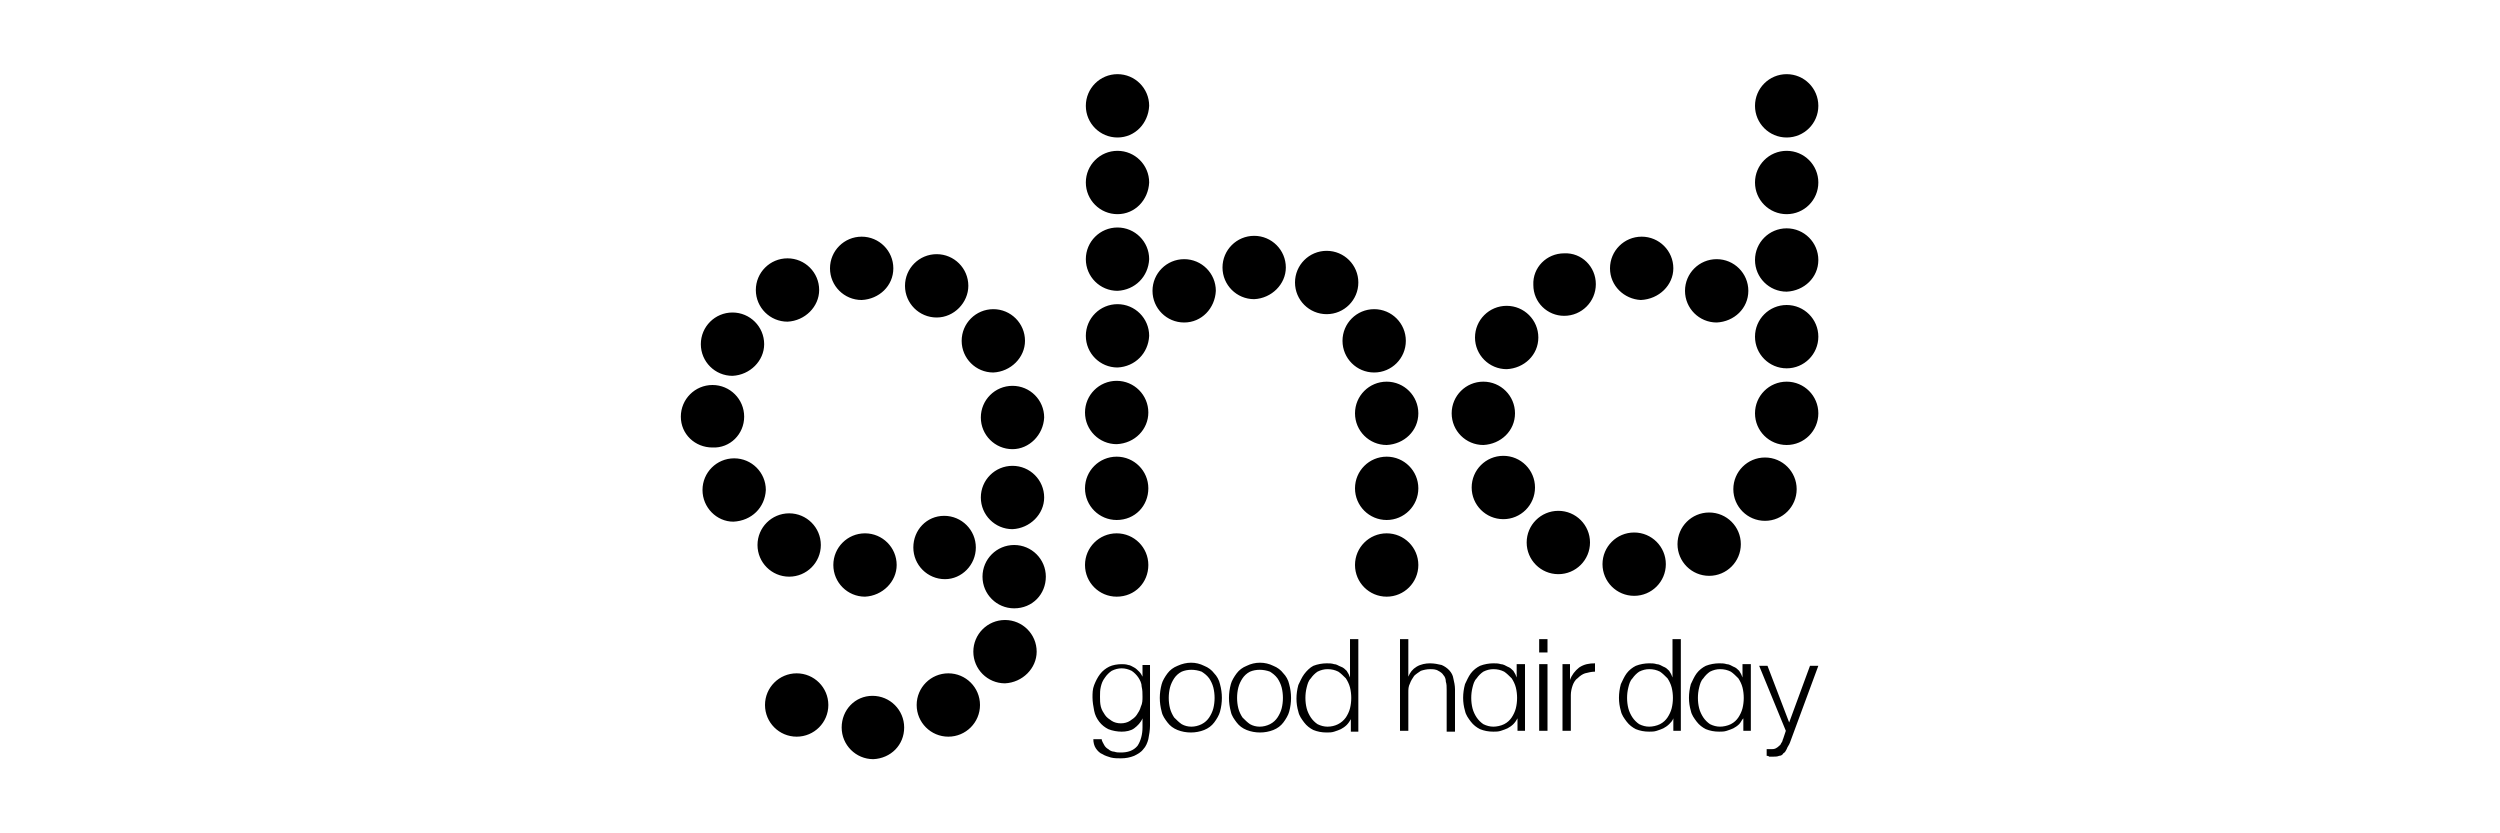 <?xml version="1.0" encoding="UTF-8"?> <svg xmlns="http://www.w3.org/2000/svg" viewBox="0 0 300 100" style="enable-background:new 0 0 300 100" xml:space="preserve"><path d="M121.5 53.9c-2.1 0-3.8-1.7-3.8-3.8 0-2.1 1.7-3.8 3.8-3.8 2.1 0 3.8 1.7 3.8 3.8-.1 2.1-1.8 3.8-3.8 3.8zm1.5-13c0-2.1-1.7-3.8-3.8-3.8-2.1 0-3.8 1.7-3.8 3.8 0 2.1 1.7 3.8 3.8 3.8 2.1-.1 3.8-1.8 3.8-3.8zm-6.8-6.6c0-2.1-1.7-3.8-3.8-3.8s-3.8 1.7-3.8 3.8c0 2.1 1.7 3.8 3.8 3.8s3.8-1.8 3.8-3.8zm-9-2.1c0-2.1-1.7-3.8-3.8-3.8-2.1 0-3.8 1.7-3.8 3.8 0 2.1 1.7 3.8 3.8 3.8 2.1-.1 3.8-1.7 3.8-3.8zm-8.9 2.6c0-2.1-1.7-3.8-3.8-3.8-2.1 0-3.8 1.7-3.8 3.8 0 2.1 1.7 3.8 3.8 3.8 2.1-.1 3.8-1.8 3.8-3.8zm-6.6 6.5c0-2.1-1.7-3.8-3.8-3.8-2.1 0-3.8 1.7-3.8 3.8 0 2.1 1.7 3.8 3.8 3.8 2.1-.1 3.8-1.8 3.8-3.8zM89.3 50c0-2.1-1.7-3.8-3.8-3.8-2.1 0-3.8 1.7-3.8 3.8 0 2.1 1.7 3.7 3.8 3.7 2.1.1 3.8-1.6 3.8-3.7zm2.6 8.8c0-2.1-1.7-3.8-3.8-3.8-2.1 0-3.8 1.7-3.8 3.8 0 2.1 1.7 3.8 3.7 3.8 2.2-.1 3.8-1.7 3.9-3.8zm6.6 6.6c0-2.1-1.7-3.8-3.8-3.8-2.1 0-3.8 1.7-3.8 3.8 0 2.1 1.7 3.8 3.8 3.8 2.1 0 3.8-1.7 3.8-3.8zm9.1 2.4c0-2.1-1.7-3.8-3.8-3.8-2.1 0-3.8 1.7-3.8 3.8 0 2.1 1.7 3.8 3.8 3.8 2.1-.1 3.8-1.8 3.8-3.8zm9.5-2.1c0-2.1-1.7-3.8-3.8-3.8-2.1 0-3.7 1.7-3.7 3.8 0 2.1 1.7 3.8 3.8 3.8 2 0 3.7-1.7 3.7-3.8zm8.4 3.5c0-2.1-1.7-3.8-3.8-3.8-2.1 0-3.8 1.7-3.8 3.8s1.7 3.8 3.8 3.8c2.2 0 3.8-1.7 3.8-3.8zm-1.1 9c0-2.1-1.7-3.8-3.8-3.8-2.1 0-3.8 1.7-3.8 3.8 0 2.1 1.7 3.8 3.8 3.8 2.1-.1 3.8-1.8 3.8-3.8zm-6.8 6.4c0-2.1-1.7-3.8-3.8-3.8-2.1 0-3.8 1.7-3.8 3.8 0 2.1 1.7 3.8 3.8 3.8 2.1 0 3.8-1.7 3.8-3.8zm-9.1 2.7c0-2.1-1.7-3.8-3.8-3.8-2.1 0-3.7 1.7-3.7 3.8 0 2.1 1.7 3.8 3.8 3.8 2.1-.1 3.7-1.7 3.7-3.8zm-9.1-2.7c0-2.1-1.7-3.8-3.8-3.8-2.1 0-3.8 1.7-3.8 3.8 0 2.1 1.7 3.8 3.8 3.8 2.1 0 3.8-1.7 3.8-3.8zm25.9-24.9c0-2.1-1.7-3.8-3.8-3.8-2.1 0-3.8 1.7-3.8 3.8 0 2.1 1.7 3.8 3.8 3.8 2.1-.1 3.8-1.8 3.8-3.8zm12.5 8.1c0-2.1-1.7-3.8-3.8-3.8-2.1 0-3.8 1.7-3.8 3.8 0 2.1 1.7 3.8 3.8 3.8 2.2 0 3.8-1.7 3.8-3.8zm0-9.2c0-2.1-1.7-3.8-3.8-3.8-2.1 0-3.8 1.7-3.8 3.8 0 2.1 1.7 3.8 3.8 3.8 2.2 0 3.8-1.7 3.8-3.8zm0-9.1c0-2.1-1.7-3.8-3.8-3.8-2.1 0-3.8 1.7-3.8 3.8 0 2.1 1.7 3.8 3.8 3.8 2.2-.1 3.8-1.8 3.8-3.8zm32.4 18.3c0-2.1-1.7-3.8-3.8-3.8-2.1 0-3.8 1.7-3.8 3.8 0 2.1 1.7 3.8 3.8 3.8 2.1 0 3.8-1.7 3.8-3.8zm0-9.2c0-2.1-1.7-3.8-3.8-3.8-2.1 0-3.8 1.7-3.8 3.8 0 2.1 1.7 3.8 3.8 3.8 2.1 0 3.8-1.7 3.8-3.8zm0-9c0-2.1-1.7-3.8-3.8-3.8-2.1 0-3.8 1.7-3.8 3.8 0 2.1 1.7 3.8 3.8 3.8 2.1-.1 3.8-1.7 3.8-3.8zm-1.5-8.7c0-2.1-1.7-3.8-3.8-3.8-2.1 0-3.8 1.7-3.8 3.8 0 2.1 1.7 3.8 3.8 3.8 2.1 0 3.8-1.7 3.8-3.8zm-5.7-7c0-2.1-1.7-3.8-3.8-3.8s-3.8 1.7-3.8 3.8c0 2.1 1.7 3.8 3.8 3.8 2.1 0 3.8-1.7 3.8-3.8zm-8.7-1.8c0-2.1-1.7-3.8-3.8-3.8-2.1 0-3.8 1.7-3.8 3.8 0 2.1 1.7 3.8 3.8 3.8 2.1-.1 3.8-1.8 3.8-3.8zm-8.4 2.8c0-2.1-1.7-3.8-3.8-3.8-2.1 0-3.8 1.7-3.8 3.8s1.7 3.8 3.8 3.8c2.1 0 3.7-1.7 3.8-3.8zm-8 5.4c0-2.1-1.7-3.8-3.8-3.8-2.1 0-3.8 1.7-3.8 3.8 0 2.1 1.7 3.8 3.8 3.8 2.1-.1 3.7-1.7 3.8-3.8zm0-9.2c0-2.1-1.7-3.8-3.8-3.8-2.1 0-3.8 1.7-3.8 3.8s1.7 3.8 3.8 3.8c2.1-.1 3.7-1.7 3.8-3.8zm0-9.2c0-2.1-1.7-3.8-3.8-3.8-2.1 0-3.8 1.7-3.8 3.8s1.7 3.8 3.8 3.8c2.1 0 3.7-1.7 3.8-3.8zm0-9.2c0-2.1-1.7-3.8-3.8-3.8-2.1 0-3.8 1.7-3.8 3.8s1.7 3.8 3.8 3.8c2.1 0 3.7-1.7 3.8-3.8zm80.3 36.9c0-2.1-1.7-3.8-3.8-3.8-2.1 0-3.8 1.7-3.8 3.8 0 2.1 1.7 3.8 3.8 3.8 2.1 0 3.8-1.7 3.8-3.8zm-36.4 0c0-2.1-1.7-3.8-3.8-3.8-2.1 0-3.8 1.7-3.8 3.8 0 2.1 1.7 3.8 3.8 3.8 2.1-.1 3.8-1.7 3.8-3.8zm2.8-9.1c0-2.1-1.7-3.8-3.8-3.8-2.1 0-3.8 1.7-3.8 3.8 0 2.1 1.7 3.8 3.8 3.8 2.1-.1 3.8-1.7 3.8-3.8zm6.9-6.4c0-2.1-1.7-3.8-3.8-3.7-2.1 0-3.8 1.7-3.7 3.8 0 2.1 1.7 3.7 3.7 3.7 2.1 0 3.8-1.7 3.8-3.8zm9.3-1.9c0-2.1-1.7-3.8-3.8-3.8-2.1 0-3.8 1.7-3.8 3.8 0 2.1 1.7 3.7 3.7 3.8 2.2-.1 3.9-1.8 3.9-3.8zm9 2.7c0-2.1-1.7-3.8-3.8-3.8s-3.8 1.7-3.8 3.8 1.7 3.8 3.8 3.8c2.1-.1 3.8-1.7 3.8-3.8zm-25.6 23.6c0-2.1-1.7-3.8-3.8-3.8-2.1 0-3.8 1.7-3.8 3.8 0 2.1 1.7 3.8 3.8 3.8 2.1 0 3.8-1.7 3.8-3.8zm6.6 6.6c0-2.1-1.7-3.8-3.8-3.8-2.1 0-3.8 1.7-3.8 3.8 0 2.1 1.7 3.8 3.8 3.8 2.1 0 3.8-1.7 3.8-3.8zm9.1 2.6c0-2.1-1.7-3.8-3.8-3.8s-3.8 1.7-3.8 3.8c0 2.1 1.7 3.8 3.8 3.8 2.1 0 3.8-1.7 3.8-3.8zm9-2.4c0-2.1-1.7-3.8-3.8-3.8-2.1 0-3.8 1.7-3.8 3.8 0 2.1 1.7 3.8 3.8 3.8 2.1 0 3.8-1.7 3.8-3.8.1 0 .1 0 0 0zm6.7-6.6c0-2.1-1.7-3.8-3.8-3.8-2.1 0-3.8 1.7-3.8 3.8 0 2.1 1.7 3.8 3.8 3.8 2.1 0 3.8-1.7 3.8-3.8.1 0 .1 0 0 0zm2.6-18.3c0-2.1-1.7-3.8-3.8-3.8-2.1 0-3.8 1.7-3.8 3.8 0 2.1 1.7 3.8 3.8 3.8 2.1 0 3.8-1.7 3.8-3.8zm0-9.2c0-2.1-1.7-3.8-3.8-3.8-2.1 0-3.8 1.7-3.8 3.8 0 2.1 1.7 3.8 3.8 3.8 2.1-.1 3.8-1.7 3.8-3.8zm0-9.3c0-2.1-1.7-3.8-3.8-3.8-2.1 0-3.8 1.7-3.8 3.8 0 2.1 1.7 3.8 3.8 3.8 2.1 0 3.8-1.7 3.8-3.8zm0-9.2c0-2.1-1.7-3.8-3.8-3.8-2.1 0-3.8 1.7-3.8 3.8s1.7 3.8 3.8 3.8c2.1 0 3.8-1.7 3.8-3.8zm-81.1 67.1v1.4c-.1-.2-.2-.4-.4-.6-.2-.2-.4-.4-.6-.5-.2-.1-.5-.3-.7-.3-.3-.1-.6-.1-.8-.1-.5 0-1.1.1-1.5.3-.4.2-.8.5-1.1.9s-.5.8-.7 1.3c-.2.5-.2 1-.2 1.5s.1 1.1.2 1.6.3.9.6 1.3.7.7 1.1.9c.5.2 1.1.3 1.6.3s1.1-.1 1.5-.4c.4-.3.8-.7 1-1.2v1.1c0 .8-.2 1.6-.6 2.2-.5.6-1.2.8-2 .8-.3 0-.5 0-.8-.1-.2 0-.5-.1-.7-.3-.2-.1-.4-.3-.5-.5-.1-.2-.3-.5-.3-.7h-1c0 .4.1.8.3 1.1.2.3.5.6.8.7.3.2.7.3 1 .4.4.1.8.1 1.2.1.6 0 1.1-.1 1.6-.3.4-.2.8-.4 1.1-.8.3-.3.5-.8.6-1.2.1-.5.2-1.1.2-1.6v-7.3h-.9zm-3.7 6.7c-.3-.2-.6-.4-.8-.7-.2-.3-.4-.6-.5-1s-.1-.8-.1-1.2c0-.4 0-.8.1-1.2.1-.4.2-.7.5-1.1.2-.3.5-.6.8-.8.4-.2.8-.3 1.2-.3.4 0 .8.1 1.2.3.3.2.6.5.8.8.2.3.4.7.4 1.1.1.4.1.8.1 1.2 0 .4 0 .8-.2 1.2-.1.4-.3.7-.5 1-.2.3-.5.5-.8.7-.3.2-.7.3-1.1.3-.4 0-.8-.1-1.1-.3zm7.9-6.6c-.5.2-.9.5-1.2.9-.3.4-.6.9-.7 1.3-.3 1.1-.3 2.2 0 3.3.1.5.4.9.7 1.3.3.4.7.7 1.2.9 1 .4 2.2.4 3.2 0 .5-.2.9-.5 1.2-.9.3-.4.6-.9.7-1.3.3-1.1.3-2.2 0-3.3-.1-.5-.4-1-.7-1.3-.3-.4-.7-.7-1.2-.9-1-.5-2.1-.5-3.2 0zm2.9.7c.3.2.6.4.9.8.2.3.4.7.5 1.1.2.8.2 1.7 0 2.5-.1.4-.3.8-.5 1.1-.2.3-.5.6-.9.8-.8.4-1.7.4-2.4 0-.3-.2-.6-.5-.9-.8-.2-.3-.4-.7-.5-1.1-.2-.8-.2-1.7 0-2.5.1-.4.3-.8.5-1.1.2-.3.5-.6.9-.8.7-.3 1.6-.3 2.4 0zm5.4-.7c-.5.2-.9.5-1.2.9-.3.4-.6.9-.7 1.3-.3 1.1-.3 2.2 0 3.3.1.5.4.9.7 1.3.3.4.7.7 1.2.9 1 .4 2.2.4 3.2 0 .5-.2.9-.5 1.2-.9.3-.4.6-.9.7-1.3.3-1.1.3-2.2 0-3.3-.1-.5-.4-1-.7-1.3-.3-.4-.7-.7-1.2-.9-1-.5-2.2-.5-3.2 0zm2.8.7c.3.2.6.4.9.8.2.3.4.7.5 1.1.2.8.2 1.7 0 2.5-.1.4-.3.8-.5 1.1-.2.3-.5.6-.9.8-.8.4-1.7.4-2.4 0-.3-.2-.6-.5-.9-.8-.2-.3-.4-.7-.5-1.1-.2-.8-.2-1.7 0-2.5.1-.4.3-.8.5-1.1.2-.3.5-.6.9-.8.7-.3 1.6-.3 2.4 0zm10.6-3.9h-1v4.6c-.1-.3-.2-.5-.4-.8-.2-.2-.4-.4-.7-.5s-.5-.3-.8-.3c-.3-.1-.6-.1-.9-.1-.5 0-1.1.1-1.6.3-.4.2-.8.6-1.1 1-.3.4-.5.9-.7 1.3-.3 1.1-.3 2.2 0 3.2.1.5.4.9.7 1.3.3.4.7.7 1.1.9.5.2 1 .3 1.6.3.3 0 .6 0 .9-.1.3-.1.6-.2.8-.3.2-.1.5-.3.7-.5.2-.2.4-.5.5-.7v1.5h.9V76.7zm-6.2 5.8c.1-.4.2-.8.5-1.1.2-.3.5-.6.8-.8.4-.2.8-.3 1.2-.3.5 0 .9.1 1.3.3.3.2.6.5.9.8.2.3.4.7.5 1.1.2.8.2 1.7 0 2.5-.1.4-.3.8-.5 1.1-.5.7-1.3 1.1-2.2 1.1-.4 0-.8-.1-1.2-.3-.3-.2-.6-.5-.8-.8-.2-.3-.4-.7-.5-1.1-.2-.8-.2-1.7 0-2.5zm11.2 5.2h1v-4.6c0-.4 0-.7.2-1.1.1-.3.3-.6.5-.9.2-.2.5-.4.8-.6.3-.1.7-.2 1.1-.2.3 0 .7 0 1 .2.2.1.5.3.6.5.2.2.3.5.3.8.1.3.1.6.1 1v5h1v-5.1c0-.4-.1-.9-.2-1.3-.1-.7-.7-1.3-1.4-1.6-.4-.1-.9-.2-1.4-.2-.5 0-1.1.1-1.6.4-.5.3-.8.7-1 1.2v-4.5h-1v11zm15-8h-1v1.6c-.1-.3-.2-.5-.4-.8-.2-.2-.4-.4-.7-.5-.2-.1-.5-.3-.8-.3-.3-.1-.6-.1-.9-.1-.5 0-1.1.1-1.6.3-.4.2-.8.5-1.1.9-.3.4-.5.9-.7 1.3-.3 1.1-.3 2.2 0 3.2.1.5.4.9.7 1.3.3.4.7.7 1.1.9.5.2 1 .3 1.6.3.3 0 .6 0 .9-.1.3-.1.6-.2.8-.3.2-.1.5-.3.7-.5.2-.2.4-.5.5-.7v1.5h.9v-8zm-6.3 2.8c.1-.4.2-.8.5-1.1.2-.3.5-.6.8-.8.4-.2.8-.3 1.2-.3.5 0 .9.1 1.3.3.3.2.6.5.9.8.2.3.4.7.5 1.1.2.8.2 1.7 0 2.5-.1.4-.3.8-.5 1.1-.2.3-.5.6-.9.8-.4.2-.9.3-1.3.3s-.8-.1-1.2-.3c-.3-.2-.6-.5-.8-.8-.2-.3-.4-.7-.5-1.1-.2-.8-.2-1.7 0-2.5zm8-4.2h1v-1.6h-1v1.6zm0 9.4h1v-8h-1v8zm2.8 0h1v-4.3c0-.4.1-.8.2-1.1.1-.3.3-.7.6-.9.3-.3.6-.5.9-.6.4-.1.8-.2 1.2-.2v-1c-.7 0-1.3.1-1.9.5-.5.4-.9.9-1.1 1.5v-1.9h-.9v8zm14.2-11h-1v4.6c-.1-.3-.2-.5-.4-.8-.2-.2-.4-.4-.7-.5-.2-.1-.5-.3-.8-.3-.3-.1-.6-.1-.9-.1-.5 0-1.1.1-1.6.3-.4.2-.8.5-1.1.9-.3.4-.5.9-.7 1.3-.3 1.1-.3 2.2 0 3.2.1.5.4.9.7 1.3.3.4.7.7 1.1.9.5.2 1 .3 1.6.3.3 0 .6 0 .9-.1.3-.1.6-.2.8-.3.2-.1.5-.3.7-.5.2-.2.4-.4.5-.7v1.5h.9v-11zm-6.3 5.8c.1-.4.2-.8.5-1.1.2-.3.5-.6.8-.8.4-.2.8-.3 1.2-.3.5 0 .9.1 1.3.3.3.2.6.5.9.8.2.3.4.7.5 1.1.2.8.2 1.7 0 2.5-.1.4-.3.8-.5 1.1-.2.3-.5.6-.9.8-.4.2-.9.3-1.3.3s-.8-.1-1.2-.3c-.3-.2-.6-.5-.8-.8-.2-.3-.4-.7-.5-1.1-.2-.8-.2-1.7 0-2.5zm14.7-2.8h-1v1.6c-.1-.3-.2-.5-.4-.8-.2-.2-.4-.4-.7-.5-.2-.1-.5-.3-.8-.3-.3-.1-.6-.1-.9-.1-.5 0-1.1.1-1.6.3-.4.2-.8.5-1.1.9-.3.4-.5.9-.7 1.3-.3 1.1-.3 2.2 0 3.2.1.5.4.9.7 1.3.3.4.7.7 1.1.9.5.2 1 .3 1.6.3.3 0 .6 0 .9-.1.3-.1.6-.2.8-.3.2-.1.5-.3.7-.5.2-.2.3-.5.5-.7v1.5h.9v-8zm-6.2 2.8c.1-.4.2-.8.5-1.1.2-.3.5-.6.8-.8.4-.2.8-.3 1.2-.3.5 0 .9.1 1.3.3.3.2.6.5.9.8.2.3.4.7.5 1.1.2.8.2 1.7 0 2.5-.1.4-.3.8-.5 1.1-.2.3-.5.6-.9.8-.4.2-.9.3-1.3.3s-.8-.1-1.2-.3c-.3-.2-.6-.5-.8-.8-.2-.3-.4-.7-.5-1.1-.2-.8-.2-1.7 0-2.5zm10.4 5.2-.3.9c-.1.2-.1.4-.2.5-.1.1-.1.3-.3.4-.1.1-.2.2-.4.3-.2.1-.4.1-.5.1h-.6v.8c.1 0 .2 0 .3.1h.5c.2 0 .5 0 .7-.1.2 0 .4-.1.5-.3.2-.1.3-.3.4-.5.1-.3.3-.5.4-.8l3.4-9.2h-1l-2.5 6.8-2.6-6.8h-1l3.2 7.8z"></path></svg> 